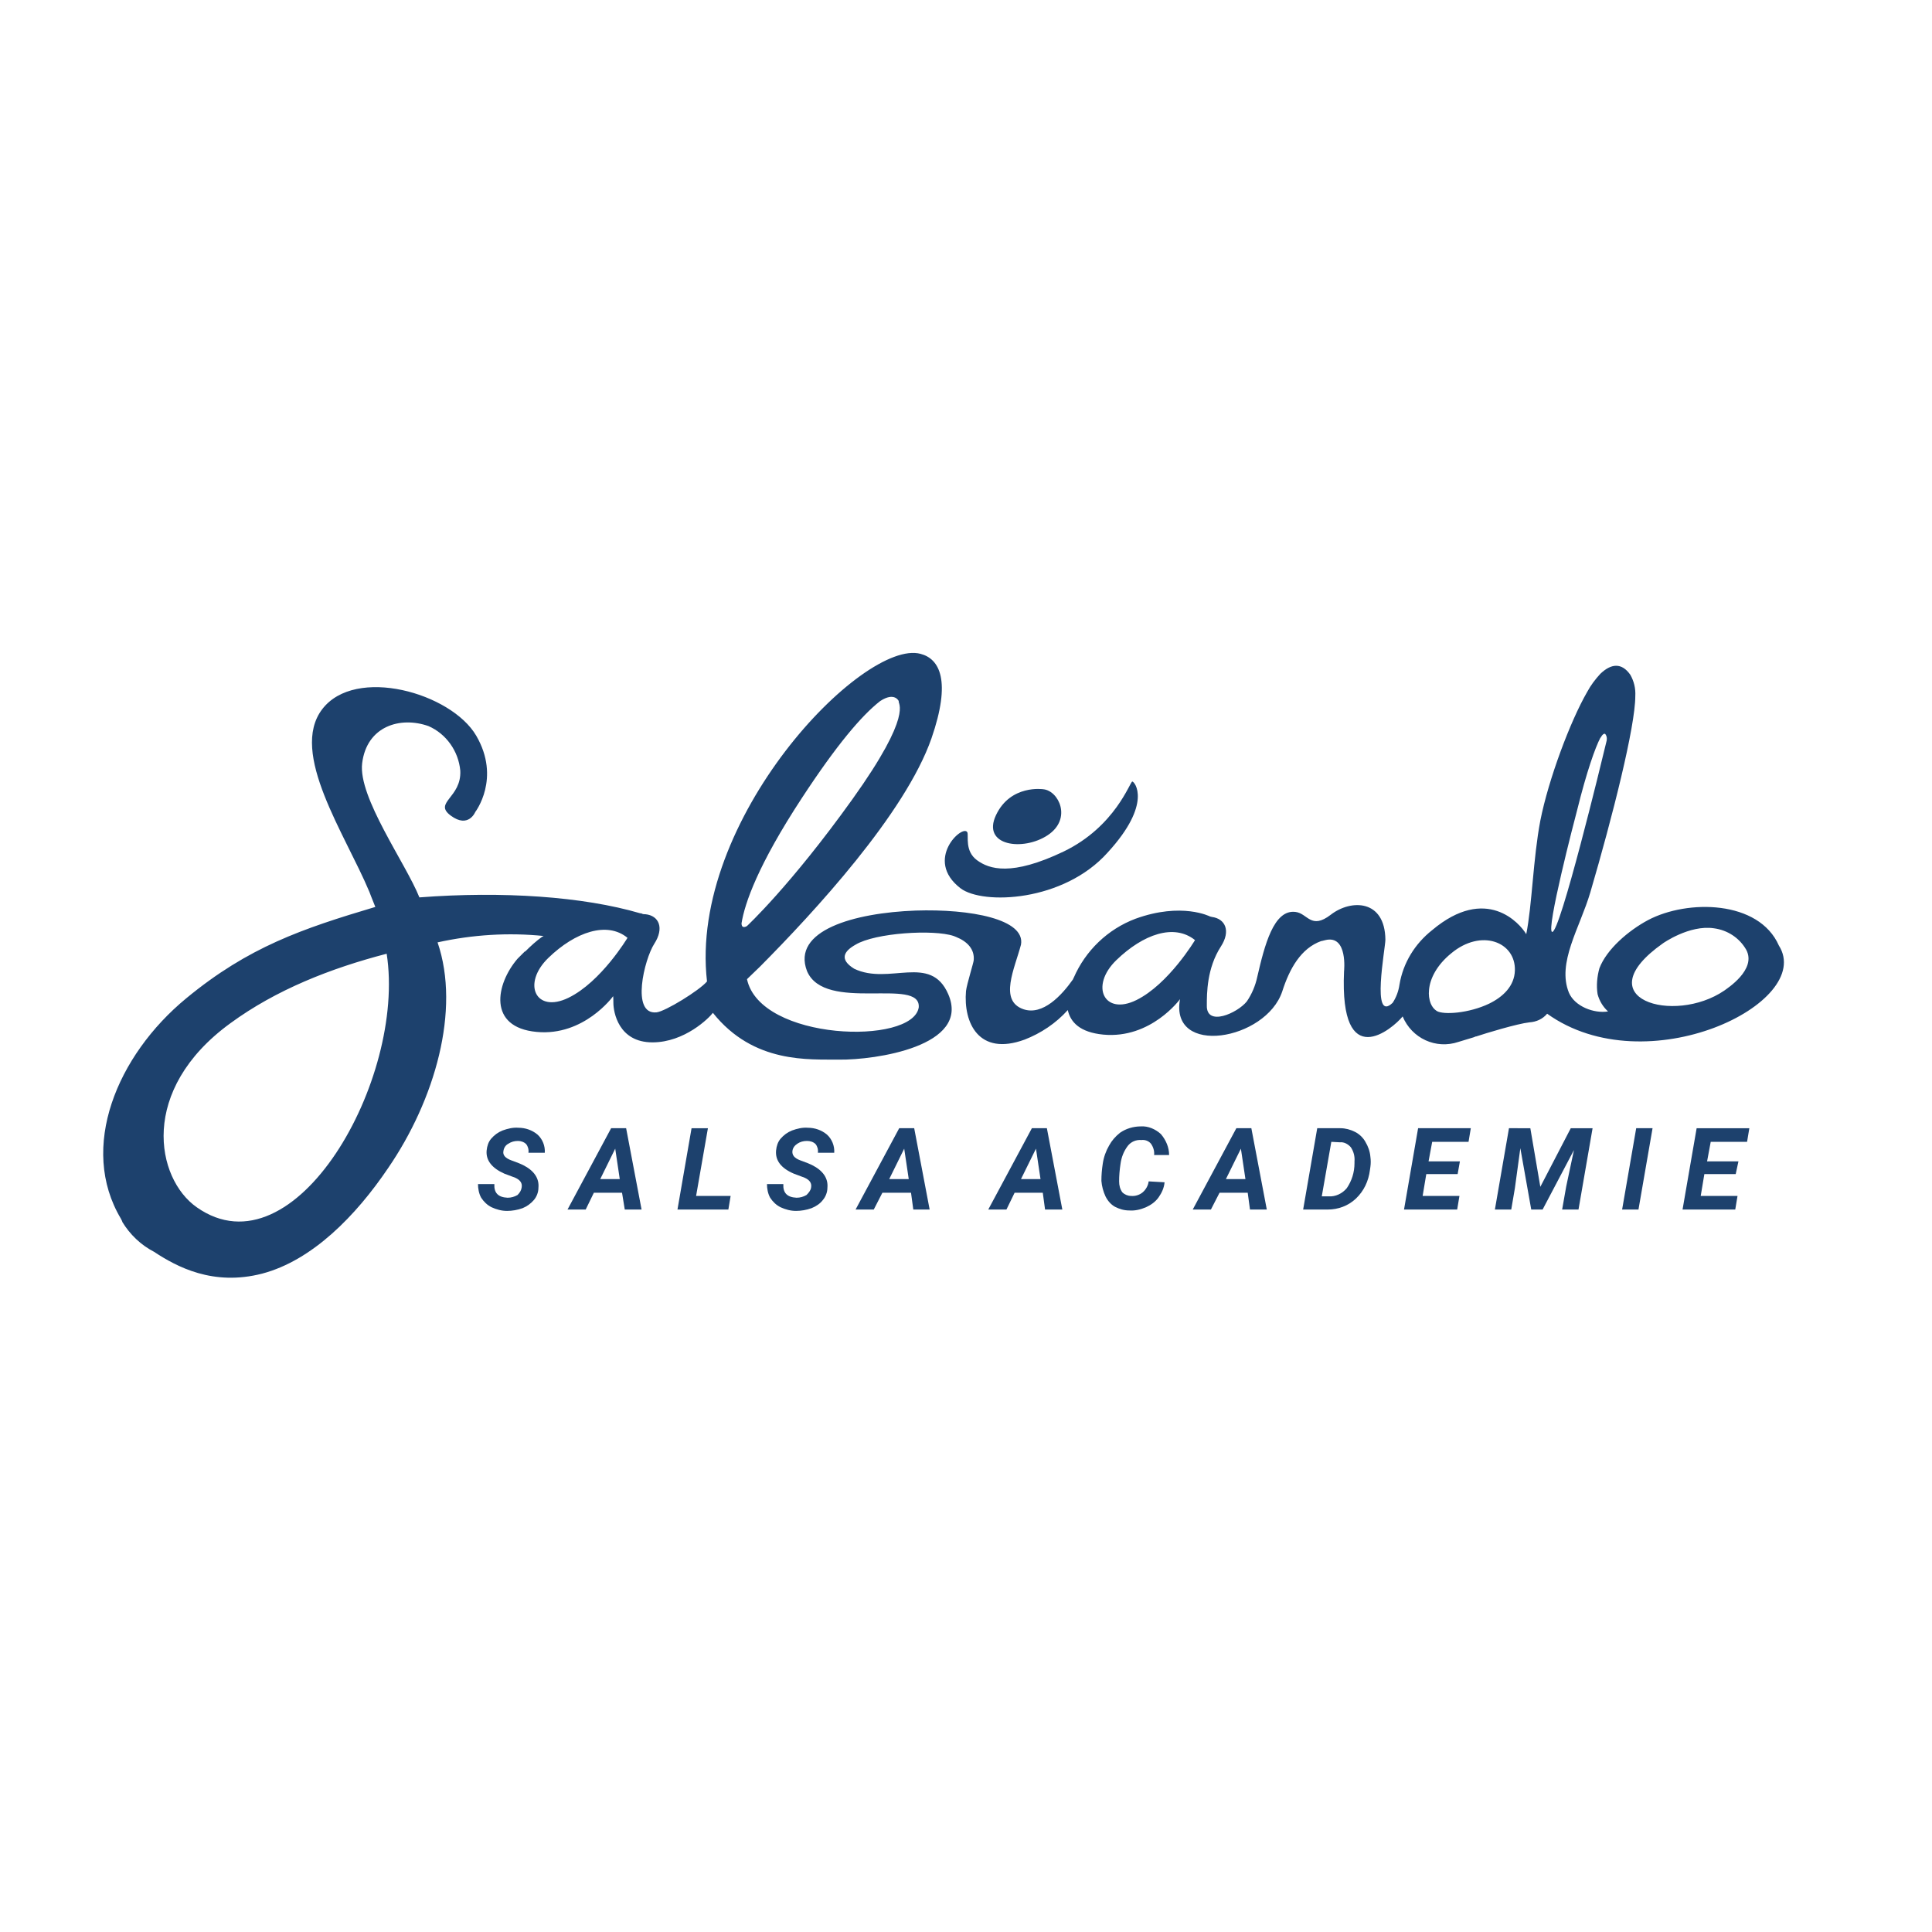 <svg xmlns="http://www.w3.org/2000/svg" xmlns:xlink="http://www.w3.org/1999/xlink" id="Layer_1" x="0px" y="0px" viewBox="0 0 425.2 425.2" style="enable-background:new 0 0 425.2 425.2;" xml:space="preserve"><style type="text/css">	.st0{fill:#FFFFFF;}	.st1{fill-rule:evenodd;clip-rule:evenodd;fill:#1D416D;}	.st2{fill:#1D416D;}</style><rect class="st0" width="425.2" height="425.2"></rect><path class="st1" d="M209.9,206c0.2,0.1,0.3,0.1,0.5,0.2c2.5,1,4.1,2.7,3.9,5.1c0,0.5-1.5,5.2-1.7,6.8l0,0 c-0.6,7,2.8,14.4,12.9,10.7c3.6-1.4,6.9-3.6,9.5-6.5c0.6,2.7,2.7,4.9,7.8,5.4c10.5,1,16.9-7.8,16.9-7.8c-2.3,12.7,18.9,9.1,22.5-1.7 c1.6-5,4.1-9.5,8.6-11.1h0.1l0.8-0.2c5-1.2,4.1,6.9,4.1,6.9c-1,22.6,10.7,12.6,12.9,9.9c2,4.8,7.3,7.3,12.3,5.6 c1.1-0.3,2.2-0.7,3.3-1l0,0l0.5-0.2h0.1c2.1-0.7,9-2.8,11.7-3.1c1.5-0.1,2.9-0.7,3.9-1.9c21.9,15.7,59-2.4,51-15l0,0 c-4.4-10-20.1-10.2-28.8-5.6c-4.3,2.3-9.1,6.4-10.7,10.6l0,0c-0.5,1.8-0.7,3.8-0.4,5.7c0.4,1.5,1.2,2.8,2.3,3.8 c-3.1,0.5-7.3-1.1-8.6-4.1c-2.7-6.6,2.4-14.3,4.7-22.1c4.9-16.7,9.9-36.5,9.9-43.2c0.1-1.7-0.3-3.3-1.1-4.7 c-1.9-2.7-4.2-2.5-6.6-0.2c-1.1,1.2-2.1,2.5-2.9,4c-3.7,6.4-8.5,19.2-10.3,28.3c-1.6,8.4-1.8,18.5-3.1,25 c-1.4-2.4-8.8-10.9-20.7-0.9c-3.8,3-6.4,7.2-7.2,12c-0.2,1.4-0.7,2.8-1.5,4c-4.8,4.6-1.6-12-1.6-13.9c-0.1-8.9-7.6-8.9-12-5.5 c-4.4,3.4-5.1-0.3-7.8-0.6c-4.8-0.6-6.8,7.4-8.4,14.3c-0.4,1.9-1.2,3.8-2.3,5.4c-2.1,2.6-8.9,5.6-8.8,0.9c0-2.7,0-8.2,3.1-13 c2.2-3.4,1-6.1-2-6.5l-0.4-0.1l0,0c0,0-6.2-3.2-16.4,0.5c-6.1,2.3-11,7-13.6,13l0,0c-0.1,0.1-0.1,0.3-0.2,0.4 c-2.4,3.4-6.6,8-10.9,6.5c-5.4-1.9-1.9-8.9-0.5-14.2c1-5.6-11.1-7.9-23.2-7.5c-13.6,0.5-27.3,4.4-23.9,13.3c3.9,9.3,25.1,1.2,24.6,8 c-1.3,8.4-34.9,7.4-37.8-6.2l2.9-2.8c11.8-11.9,31.9-33.6,37.7-50.2c4.4-12.7,1.8-17.5-2.4-18.6c-12.6-3.4-51.1,36.5-47,72.1 c-1.7,2-9.2,6.6-11.1,6.8c-5.7,0.6-2.7-11.7-0.5-15.1s1.1-6.2-2-6.5h-0.2c-0.3,0-0.5-0.1-0.7-0.2h-0.1l0,0h-0.1 c-12.6-3.7-30.3-4.9-48.6-3.5c-3-7.5-13.5-22-12.6-29.5c1-8.2,8.4-10.4,14.6-8.2c3.9,1.7,6.6,5.5,7,9.8c0.3,6-6,7-2.1,9.9 s5.4-0.8,5.4-0.8s5.7-7.4,0.2-16.8s-26.6-15.4-33.9-5.8s5.1,27.5,10.4,40.2c0,0,0.6,1.6,1.3,3.3c-16.1,4.8-27.9,8.8-41.6,20.1 c-15.3,12.6-23.7,32.9-14.4,48.5c0.1,0.2,0.2,0.4,0.3,0.6l0,0l0,0.1c1.7,2.8,4.1,5.1,7,6.6c5,3.3,13,7.6,23.8,4.8 c11-2.9,20.6-12.7,27.7-23.2c10.3-15,16-34.8,10.9-49.7c7.7-1.7,15.6-2.2,23.4-1.4l0,0l0,0l0,0l0,0l0,0l0,0l0,0l0,0l0,0l0,0l0,0l0,0 l0,0h-0.1l0,0l0,0l0,0l0,0l-0.1,0.1l0,0l0,0l0,0h-0.1l0,0c-1.4,1-2.6,2.1-3.8,3.3h-0.1l-0.1,0.1l-0.1,0.1l-0.1,0.1l-0.1,0.1 l-0.1,0.1l-0.1,0.1l-0.1,0.1l-0.1,0.1l-0.1,0.1l-0.1,0.1l-0.1,0.1l-0.1,0.1l-0.1,0.1l-0.1,0.1l-0.1,0.1l-0.1,0.1 c-4.8,5.6-6.6,15.1,4.2,16.1c10.4,1,16.8-7.8,16.8-7.8s0.1-0.5,0.1,1.4c0,2,1.1,8.7,8.6,8.7c7.1,0,12.5-5.4,13.3-6.5 c9,11.3,21.3,10.2,27.8,10.3c7.8,0.1,29-2.9,24-14.4c-3.9-9-13-1.9-20.7-5.6c-3.4-2.1-2.2-3.9,0.3-5.3 C192.6,205.3,205.5,204.5,209.9,206L209.9,206z M197.8,154.3c-0.3,0.6,3.4,2.6-10.2,21.6s-23.2,27.9-23.2,27.9s-1.2,0.8-1.2-0.6 c0.7-4.4,3.6-12.8,13.3-27.6c7.6-11.6,13.1-18.1,17.2-21.3C196.9,152.2,197.8,154.3,197.8,154.3L197.8,154.3z M85.1,209.9 c4.3,27.6-20.2,71-41.8,55.8c-9-6.3-12.8-25.8,7.4-40.5C60.8,217.8,72.8,213.1,85.1,209.9z M138.1,206.4c0,0-5.8,9.7-13,13.2 c-7.2,3.5-10.3-3.1-4.4-8.8C126.6,205.1,133.6,202.7,138.1,206.4L138.1,206.4z M319.4,209.8c6.6-5.5,14.2-2.5,14,3.8 c-0.1,3.4-2.6,5.8-5.7,7.3c-4.4,2.1-10,2.5-11.5,1.6c-0.6-0.4-1-0.9-1.3-1.6c-0.4-1-0.5-2-0.4-3 C314.7,215.4,316.2,212.4,319.4,209.8L319.4,209.8z M341.6,205.1c-1.4-0.3,4.9-24.6,5.5-26.8c2.1-8.5,4-13.8,5.1-15.9l0,0l0.1-0.1 l0,0l0,0l0,0c0.2-0.4,0.8-1.2,1.1-0.6c0.3,0.5,0.3,1.1,0.1,1.7C352.5,167.6,343.3,205.5,341.6,205.1L341.6,205.1z M384.3,209 c2.4,4.4-4.3,8.6-4.8,9c-11.1,7.6-30.8,1.8-13.5-10.4c0,0,5.8-4.1,11.2-3.3C380.2,204.7,382.8,206.4,384.3,209L384.3,209z  M211.4,195.5c-8.2-6.3,0.6-14.3,1.5-12.3c0.3,0.8-0.6,4.1,2.1,6.1s7.6,3.6,19.1-1.9c11.4-5.5,14.6-15.4,15.1-15.4s4.5,4.8-5.4,15.6 C234.1,198.5,216.3,199.2,211.4,195.5z M229.6,173.7c3.4,0.3,6.4,6.5,1,10.1c-5.4,3.6-14.6,2.4-11.4-4.4S229.6,173.7,229.6,173.7 L229.6,173.7z M263,206.9c0,0-5.8,9.7-12.9,13.2c-7.1,3.5-10.3-3.1-4.4-8.8S258.4,203.2,263,206.9z"></path><path class="st2" d="M114.8,261.4c0.2-1-0.3-1.7-1.4-2.2l-2.4-0.9c-2.7-1.2-4.1-2.9-3.9-5.1c0.1-1,0.4-1.9,1-2.6 c0.7-0.8,1.5-1.4,2.5-1.8c1.1-0.4,2.3-0.7,3.5-0.6c1.5,0,3,0.5,4.2,1.5c1.1,1,1.7,2.5,1.6,4h-3.6c0.1-0.7-0.1-1.4-0.5-1.9 c-0.5-0.5-1.2-0.7-1.8-0.7c-0.8,0-1.5,0.2-2.1,0.6c-0.6,0.3-1,0.9-1.1,1.6c-0.2,0.9,0.4,1.6,1.8,2.1l1.6,0.6l0.9,0.4 c2.4,1.2,3.6,2.9,3.4,5c0,1-0.4,2-1,2.7c-0.7,0.8-1.5,1.4-2.5,1.8c-1.1,0.4-2.3,0.6-3.4,0.6c-1.2,0-2.3-0.3-3.4-0.8 c-1-0.5-1.7-1.2-2.3-2.1c-0.5-0.9-0.7-2-0.7-3h3.6c-0.1,1.9,0.8,2.9,2.9,3c0.8,0,1.5-0.2,2.2-0.6C114.4,262.5,114.7,262,114.8,261.4 z"></path><path class="st2" d="M136.9,262.5h-6.2l-1.8,3.7h-4l9.6-17.9h3.3l3.4,17.9h-3.7L136.9,262.5z M132.1,259.5h4.3l-1-6.7L132.1,259.5z"></path><path class="st2" d="M153.2,263.2h7.6l-0.5,3h-11.2l3.1-17.9h3.6L153.2,263.2z"></path><path class="st2" d="M178.5,261.4c0.2-1-0.3-1.7-1.4-2.2l-2.4-0.9c-2.8-1.2-4.1-2.9-3.9-5.1c0.1-1,0.4-1.9,1-2.6 c0.7-0.8,1.5-1.4,2.5-1.8c1.1-0.4,2.3-0.7,3.5-0.6c1.5,0,3,0.5,4.2,1.5c1.1,1,1.7,2.5,1.6,4H180c0.1-0.7-0.1-1.4-0.5-1.9 c-0.5-0.5-1.2-0.7-1.9-0.7c-0.8,0-1.5,0.2-2.1,0.6c-0.6,0.4-1,0.9-1.1,1.6c-0.1,0.9,0.4,1.6,1.8,2.1l1.6,0.6l0.9,0.4 c2.4,1.2,3.6,2.9,3.4,5c0,1-0.4,2-1,2.7c-0.6,0.8-1.5,1.4-2.5,1.8c-1.1,0.4-2.3,0.6-3.4,0.6c-1.2,0-2.3-0.3-3.4-0.8 c-1-0.5-1.7-1.2-2.3-2.1c-0.5-0.9-0.7-2-0.7-3h3.6c-0.1,1.9,0.8,2.9,2.9,3c0.8,0,1.5-0.2,2.2-0.6C178,262.5,178.4,262,178.5,261.4z"></path><path class="st2" d="M200.5,262.5h-6.3l-1.9,3.7h-4l9.6-17.9h3.3l3.4,17.9H201L200.5,262.5z M195.7,259.5h4.3l-1-6.7L195.7,259.5z"></path><path class="st2" d="M229.5,262.5h-6.2l-1.8,3.7h-4l9.6-17.9h3.3l3.4,17.9H230L229.5,262.5z M224.7,259.5h4.3l-1-6.7L224.7,259.5z"></path><path class="st2" d="M256.3,260.2c-0.1,1.2-0.6,2.3-1.3,3.3c-0.7,1-1.7,1.7-2.8,2.2c-1.2,0.5-2.4,0.8-3.7,0.7 c-1.1,0-2.1-0.3-3.1-0.8c-0.9-0.5-1.6-1.3-2.1-2.3c-0.5-1.1-0.8-2.2-0.9-3.4c0-1.3,0.1-2.5,0.3-3.8c0.2-1.4,0.7-2.8,1.4-4 c0.6-1.1,1.4-2,2.4-2.8c1.3-0.9,2.9-1.4,4.6-1.4c1.6-0.1,3.2,0.6,4.4,1.7c1.1,1.3,1.8,2.9,1.8,4.6H254c0.1-0.9-0.2-1.8-0.7-2.5 c-0.5-0.6-1.3-0.9-2.1-0.8c-1.2-0.1-2.3,0.4-3,1.3c-0.9,1.2-1.4,2.5-1.6,4c-0.2,1.3-0.3,2.6-0.3,3.8c0,0.9,0.2,1.7,0.7,2.4 c0.5,0.5,1.2,0.8,1.9,0.8c0.9,0.1,1.9-0.2,2.6-0.8c0.7-0.6,1.2-1.5,1.3-2.4L256.3,260.2z"></path><path class="st2" d="M274.6,262.5h-6.2l-1.9,3.7h-4l9.6-17.9h3.3l3.4,17.9h-3.7L274.6,262.5z M269.8,259.5h4.3l-1-6.7L269.8,259.5z"></path><path class="st2" d="M286.8,266.2l3.1-17.9h5.1c1.1,0,2.2,0.3,3.2,0.8c1,0.5,1.8,1.3,2.3,2.2c0.6,1,1,2.1,1.1,3.3 c0.1,0.7,0.1,1.5,0,2.2l-0.1,0.7c-0.3,2.4-1.3,4.6-3.1,6.3c-1.7,1.6-3.9,2.4-6.2,2.4L286.8,266.2z M293,251.3l-2.1,12h1.5 c1.5,0.1,3-0.6,4-1.8c1.1-1.6,1.7-3.5,1.7-5.5v-0.4c0.1-1.1-0.2-2.2-0.8-3.1c-0.6-0.7-1.5-1.2-2.4-1.1L293,251.3z"></path><path class="st2" d="M320.8,258.4h-6.9l-0.8,4.8h8.1l-0.5,3H309l3.1-17.9h11.6l-0.5,3h-8l-0.8,4.3h6.9L320.8,258.4z"></path><path class="st2" d="M336.8,248.3l2.2,12.9l6.7-12.9h4.8l-3.1,17.9h-3.6l0.9-5.1l1.7-8l-6.9,13.1H337l-2.4-13.5l-1.2,8.8l-0.8,4.7 h-3.6l3.1-17.9L336.8,248.3z"></path><path class="st2" d="M360.6,266.2H357l3.1-17.9h3.6L360.6,266.2z"></path><path class="st2" d="M382,258.4h-6.9l-0.8,4.8h8.1l-0.5,3h-11.6l3.1-17.9H385l-0.5,3h-8l-0.8,4.3h6.9L382,258.4z"></path></svg>